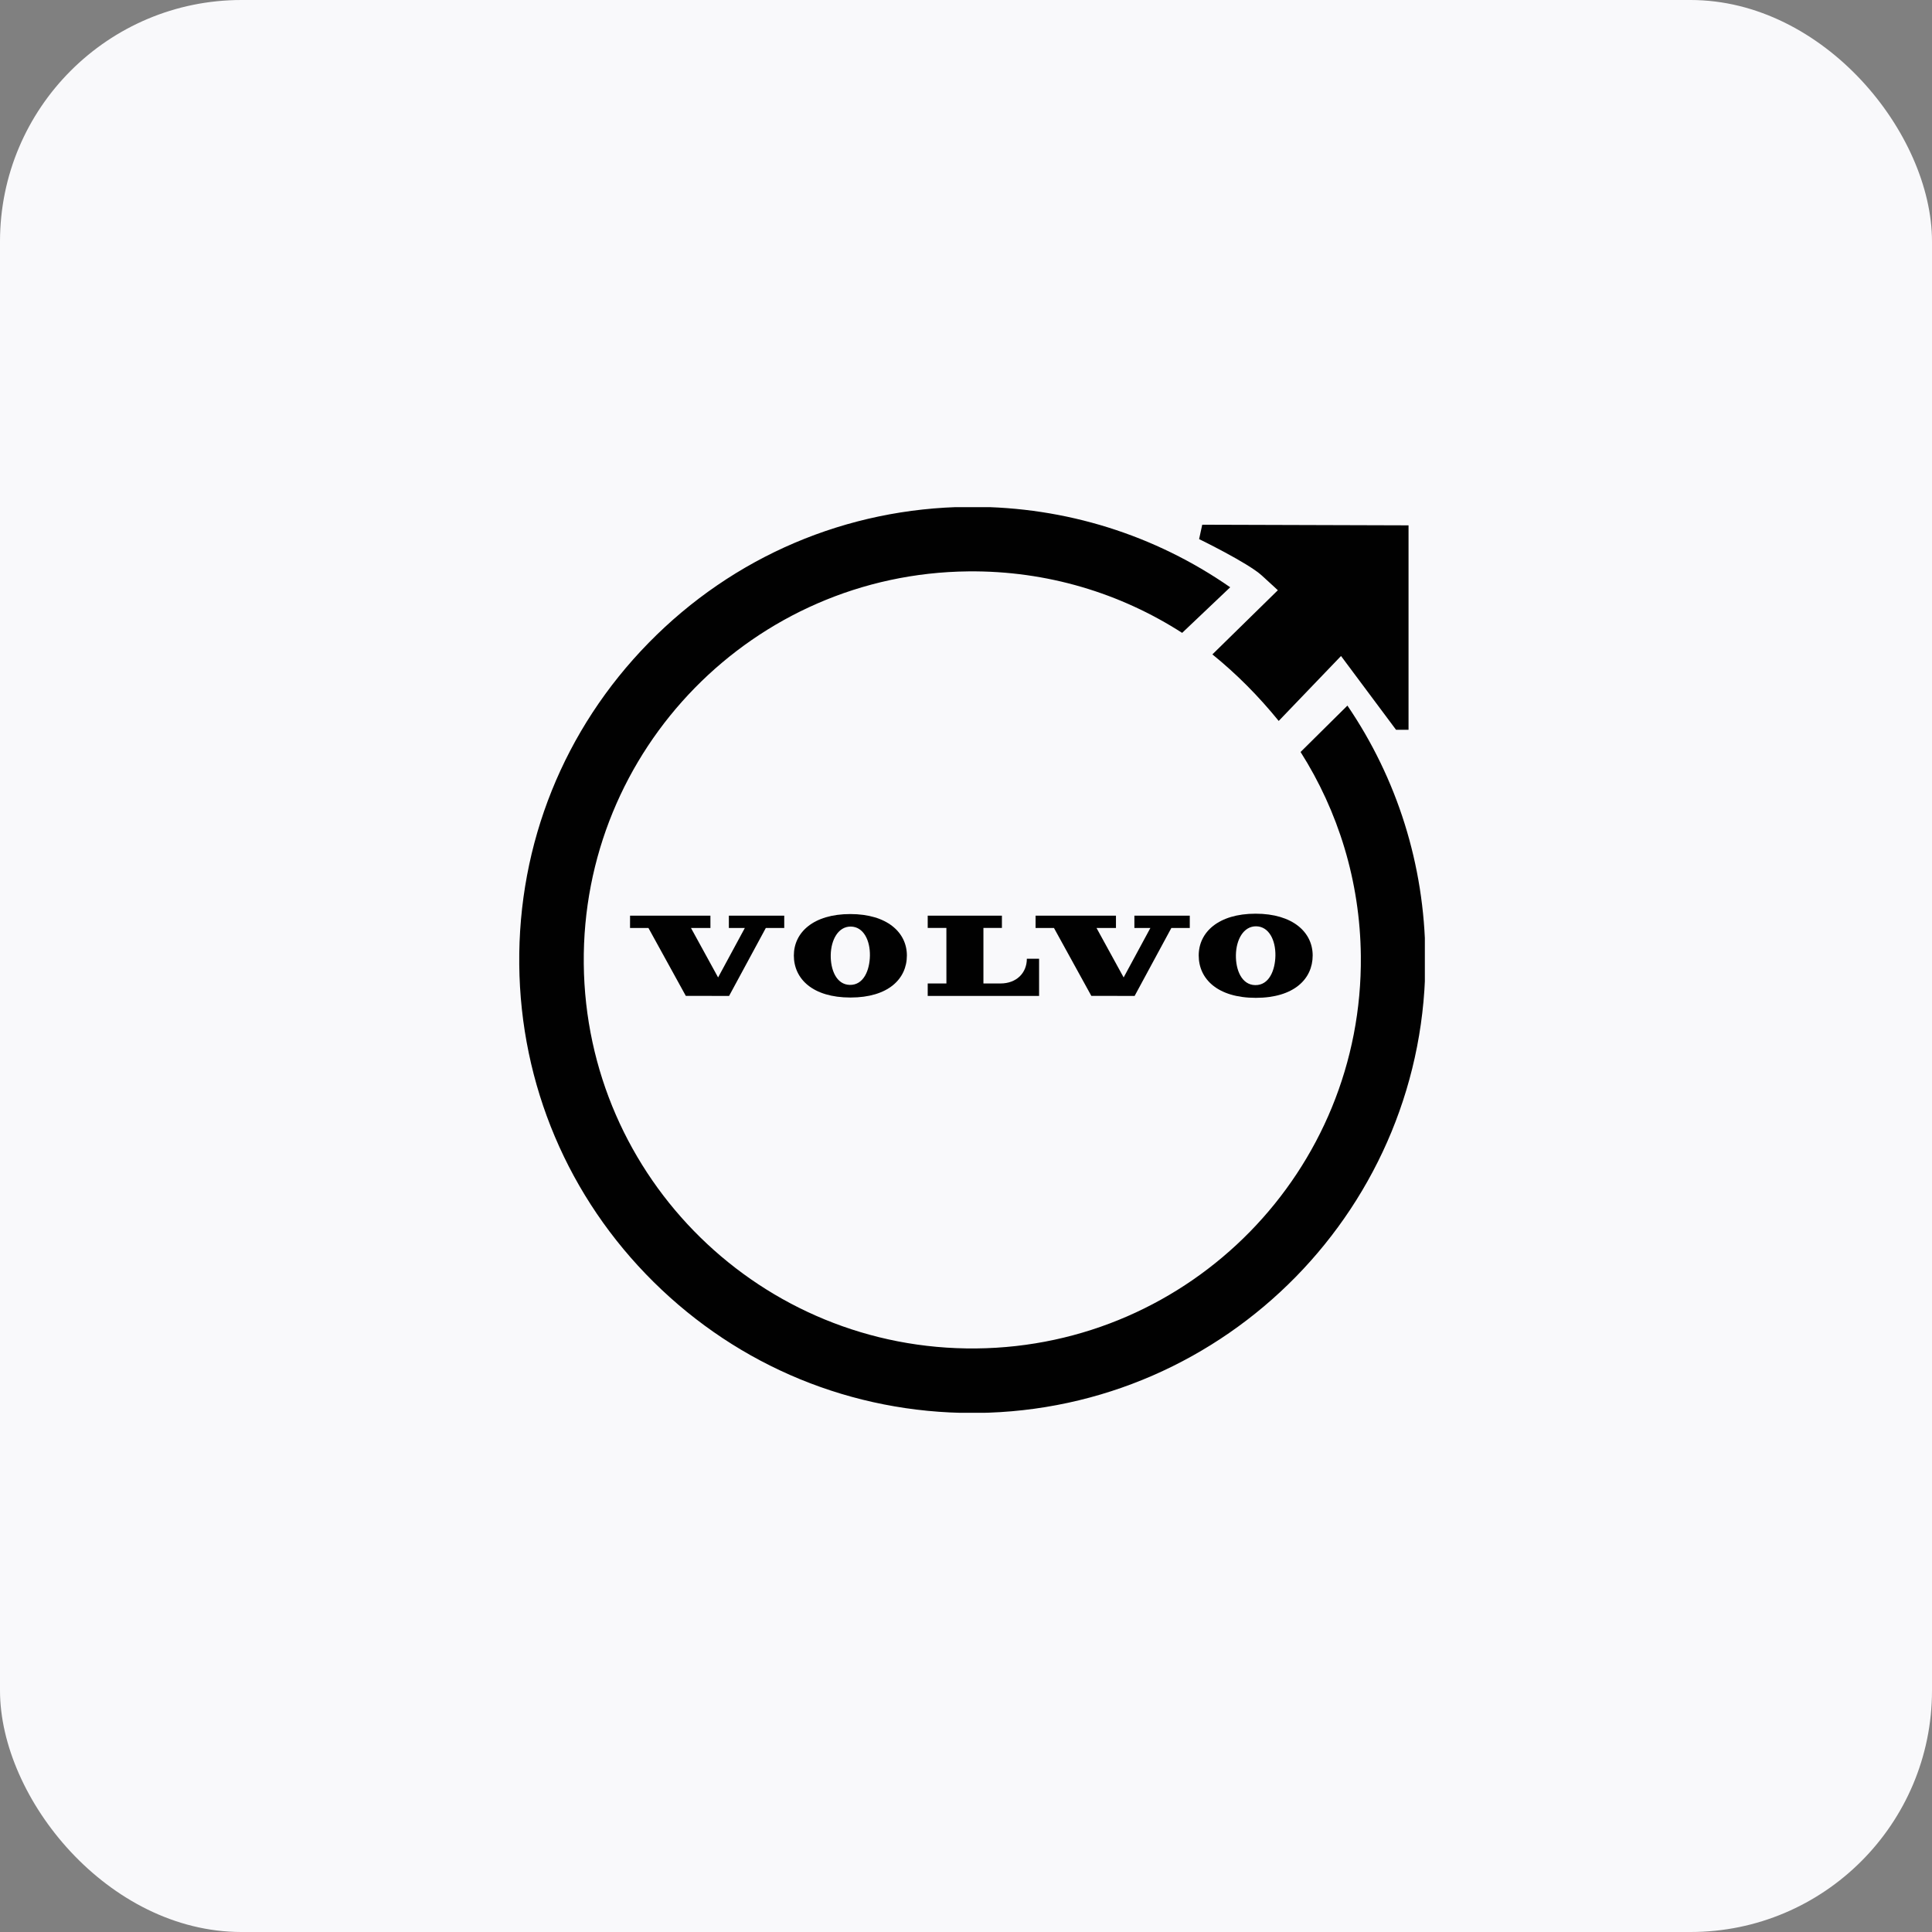 <svg width="160" height="160" viewBox="0 0 160 160" fill="none" xmlns="http://www.w3.org/2000/svg">
<rect x="0" y="0" width="160" height="160" fill="#808080" stroke="none"/>
<rect width="160" height="160" rx="20" fill="#F9F9FB"/>
<g clip-path="url(#clip0_6927_13877)">
<path d="M116.649 43.507L99.564 43.455L99.305 44.646C99.305 44.646 103.344 46.613 104.483 47.648C105.622 48.684 105.825 48.881 105.825 48.881L100.405 54.194C102.436 55.839 104.258 57.685 105.897 59.705L111.058 54.327L115.614 60.437H116.649V43.507Z" fill="#010101"/>
<path d="M111.587 58.434L107.71 62.275L107.708 62.276C110.811 67.165 112.635 72.951 112.699 79.167C112.88 96.937 98.621 111.49 80.851 111.672C63.08 111.854 48.527 97.595 48.345 79.824C48.164 62.053 62.423 47.5 80.193 47.319C86.713 47.252 92.798 49.131 97.9 52.412L101.88 48.635C95.651 44.306 88.263 41.973 80.529 41.973C80.399 41.973 80.269 41.974 80.139 41.975C70.117 42.078 60.734 46.077 53.72 53.236C46.706 60.395 42.9 69.857 43.002 79.879C43.104 89.833 47.057 99.17 54.133 106.17C61.204 113.165 70.573 117.017 80.515 117.017C80.645 117.017 80.775 117.017 80.905 117.015C101.594 116.804 118.254 99.801 118.042 79.112C117.966 71.626 115.71 64.49 111.587 58.434Z" fill="#010101"/>
<path d="M60.361 76.85H61.685L59.47 80.947L57.224 76.851L58.835 76.85L58.834 75.831H52.179L52.177 76.851H53.701L56.796 82.475L60.38 82.478L63.423 76.85L64.948 76.851V75.831H60.361V76.85Z" fill="#010101"/>
<path d="M82.862 81.446H81.443V76.849H82.974V75.832L76.829 75.831L76.829 76.849H78.376L78.378 81.447H76.829V82.478L86.053 82.477V79.399H85.039C85.039 80.577 84.177 81.446 82.862 81.446Z" fill="#010101"/>
<path d="M70.415 75.698C67.363 75.698 65.743 77.22 65.743 79.13C65.743 81.067 67.303 82.611 70.432 82.611C73.56 82.611 75.104 81.067 75.104 79.13C75.104 77.22 73.466 75.698 70.415 75.698ZM70.381 81.565C69.266 81.545 68.777 80.313 68.798 79.09C68.82 77.822 69.427 76.717 70.47 76.735C71.514 76.754 72.065 77.88 72.043 79.147C72.022 80.342 71.528 81.586 70.381 81.565Z" fill="#010101"/>
<path d="M93.945 76.85H95.27L93.055 80.947L90.809 76.851L92.419 76.85L92.419 75.831H85.763L85.762 76.851H87.285L90.38 82.475L93.965 82.478L97.007 76.85L98.532 76.851V75.831H93.945V76.85Z" fill="#010101"/>
<path d="M103.982 75.668C100.906 75.668 99.272 77.202 99.272 79.128C99.272 81.08 100.845 82.637 104 82.637C107.154 82.637 108.71 81.08 108.71 79.128C108.71 77.202 107.059 75.668 103.982 75.668ZM103.948 81.583C102.825 81.562 102.331 80.321 102.352 79.087C102.375 77.809 102.986 76.695 104.038 76.713C105.091 76.732 105.646 77.867 105.624 79.144C105.602 80.349 105.105 81.604 103.948 81.583Z" fill="#010101"/>
</g>
<defs>
<clipPath id="clip0_6927_13877">
<rect width="75" height="75" fill="white" transform="translate(43 42)"/>
</clipPath>
</defs>
</svg>
